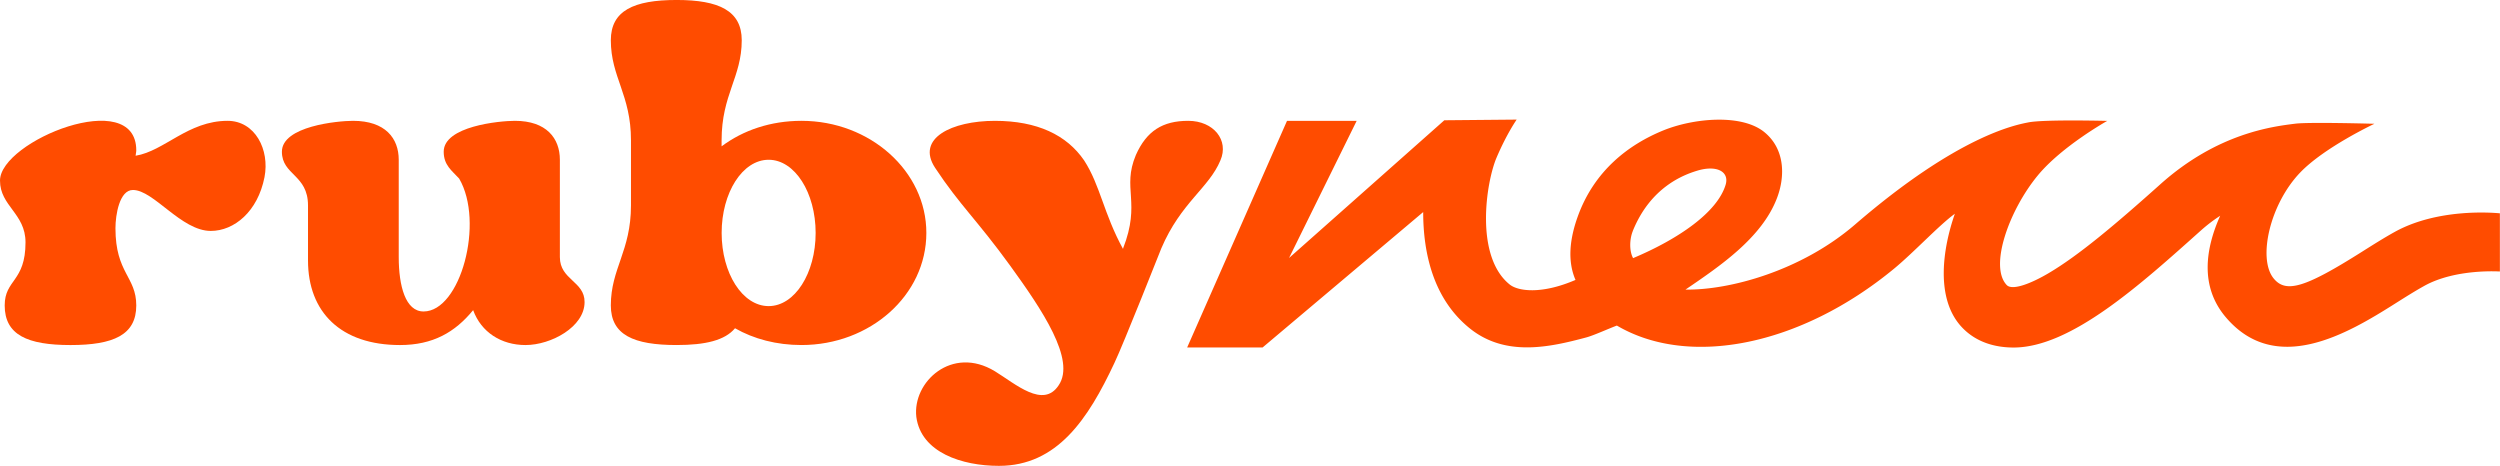 <?xml version="1.0" encoding="UTF-8"?> <svg xmlns="http://www.w3.org/2000/svg" viewBox="0 0 1532.54 285.59"><defs><style>.cls-1{fill:#ff4c00;}</style></defs><title>Red_Font_Logo</title><g id="Слой_2" data-name="Слой 2"><g id="Слой_1-2" data-name="Слой 1"><path class="cls-1" d="M139.51,74.07c-24.28,0-38.69,18.52-56.38,21.4,0-.82.41-2.06.41-3.29C83.54,52.67,0,86.42,0,110.7c0,15.64,15.64,20.16,15.64,37.86,0,24.28-12.76,22.63-12.76,38.68,0,18.11,14,24.28,40.33,24.28s40.33-6.17,40.33-24.28c0-17.69-12.76-19.75-12.76-47.32,0-8.23,2.47-23.46,10.7-23.46,12.76,0,29.63,25.1,47.74,25.1,14.4,0,28.8-11.93,32.92-32.92C165.43,91.77,156.38,74.07,139.51,74.07Z"></path><path class="cls-1" d="M343.21,157.61V97.94c0-13.17-8.23-23.87-27.57-23.87C306.17,74.07,272,77.36,272,93c0,8.23,4.94,11.53,9.47,16.47,15.64,26.74.82,81.47-21.81,81.47-11.11,0-15.23-15.63-15.23-33.33V97.94c0-13.17-8.23-23.87-28-23.87-9.47,0-43.62,3.29-43.62,18.93,0,14.41,16,14,16,32.93v33.74c0,31.69,20.16,51.85,56.38,51.85,20.16,0,33.74-7.82,44.85-21.4,4.94,13.58,17.28,21.4,32.1,21.4,15.64,0,36.21-11.11,36.21-26.34C358.43,172.42,343.21,171.6,343.21,157.61Z"></path><path class="cls-1" d="M491.35,74.07c-18.93,0-35.8,5.76-49,15.64V86c0-28,12.35-38.69,12.35-61.32,0-18.11-14-24.69-39.92-24.69-26.34,0-40.33,6.58-40.33,24.69,0,22.63,12.35,33.33,12.35,61.32v39.92c0,28-12.35,38.68-12.35,61.31,0,18.11,14,24.28,40.33,24.28,17.69,0,29.63-2.88,35.8-10.29,11.52,6.59,25.52,10.29,40.74,10.29,42,0,76.55-30.45,76.55-68.72C567.9,104.94,533.33,74.07,491.35,74.07ZM471.19,187.65c-16.05,0-28.81-20.16-28.81-44.85s12.76-44.86,28.81-44.86S500,118.11,500,142.8,487.23,187.65,471.19,187.65Z"></path><path class="cls-1" d="M728.38,74.07c-15.63,0-25.51,6.18-32.09,21-8.65,20.58,3.29,28.81-7.82,57.2v.42c-11.94-21.82-14-39.1-23.87-54.33-10.7-15.64-28.81-24.28-54.73-24.28-26.34,0-48.56,10.7-36.63,28.81,15.23,23.05,25.51,31.69,46.09,60.08,19.34,26.75,40.33,57.62,29.63,73.25-9.46,14.4-26.34-.82-39.09-8.64-26.34-16-50.62,6.58-48.15,28,2.88,21.81,28,30,50.62,30,35.8,0,54.73-28.8,70.78-63,5.35-11.11,28.8-70.37,28.8-70.37,11.94-28,29.22-37,36.22-53.91C753.49,86,744,74.07,728.38,74.07Z"></path><path class="cls-1" d="M1468,142.17c-6.61,3.66-13.46,8-20.08,12.17-35,22.12-46.7,25.62-54.22,16.24-9.73-12.11-2.26-45.4,16.33-64.79,14.88-15.53,45.54-29.91,45.54-29.91s-39.84-1.14-48.52-.06c-14.17,1.77-47.75,5.87-82.73,37.14-27.93,25-50.29,43.81-68.71,54.63-10,5.89-22,10.85-25.48,7.12-10.85-11.47,1.52-45.91,19.09-67.19,14.77-17.89,42.55-33.41,42.55-33.41s-38.66-1-48.35.92c-7.37,1.47-42.63,7.75-106.2,62.57-33.17,28.6-77.22,40.34-104,39.93,21.12-14.38,46.67-31.66,56-55.85,5.35-13.8,4.9-30.47-7.66-40.7-13.95-11.36-43.58-8.6-62.27-.89-20.47,8.44-42,24.21-52.23,53-4.63,13-6.4,26.65-1.25,38.51-20.87,9-35.23,6.93-40.35,2.81-21.61-17.4-14.42-62.94-8-77.88,6.28-14.71,12.29-23.21,12.29-23.21l-44.35.41-95.2,84.43L831.65,74.1l-42.7,0L727.75,213H774l98.44-83c0,24.81,6,53.1,28.52,71.26,21.76,17.53,48.53,11.78,71.67,5.53,4.45-1.21,14-5.55,18.54-7.21,44.15,26,112.51,12.49,170-34.94,12.19-10.06,27.71-26.8,37.19-33.6-7.28,20.76-12.32,52,4.38,69.64,8.8,9.3,20.53,12.36,31.63,12.36,35.14,0,77.78-38.61,115-71.91a96.26,96.26,0,0,1,11.63-8.86c-9,20.18-12.53,43.19,3.28,62,30.63,36.38,74.6,10.39,103.7-8,6.45-4.07,12.55-7.92,18.22-11.06,19.24-10.66,46-8.75,46.27-8.78V130.77C1527.37,130.29,1494.12,127.71,1468,142.17Zm-467.08-.55c10.8-26.66,30.71-34.32,39.55-37,12.18-3.66,19.73.77,17.37,8.62-5.08,16.9-28.8,33.23-56.73,45C998.75,153.93,998.88,146.72,1000.94,141.62Z"></path></g></g></svg> 